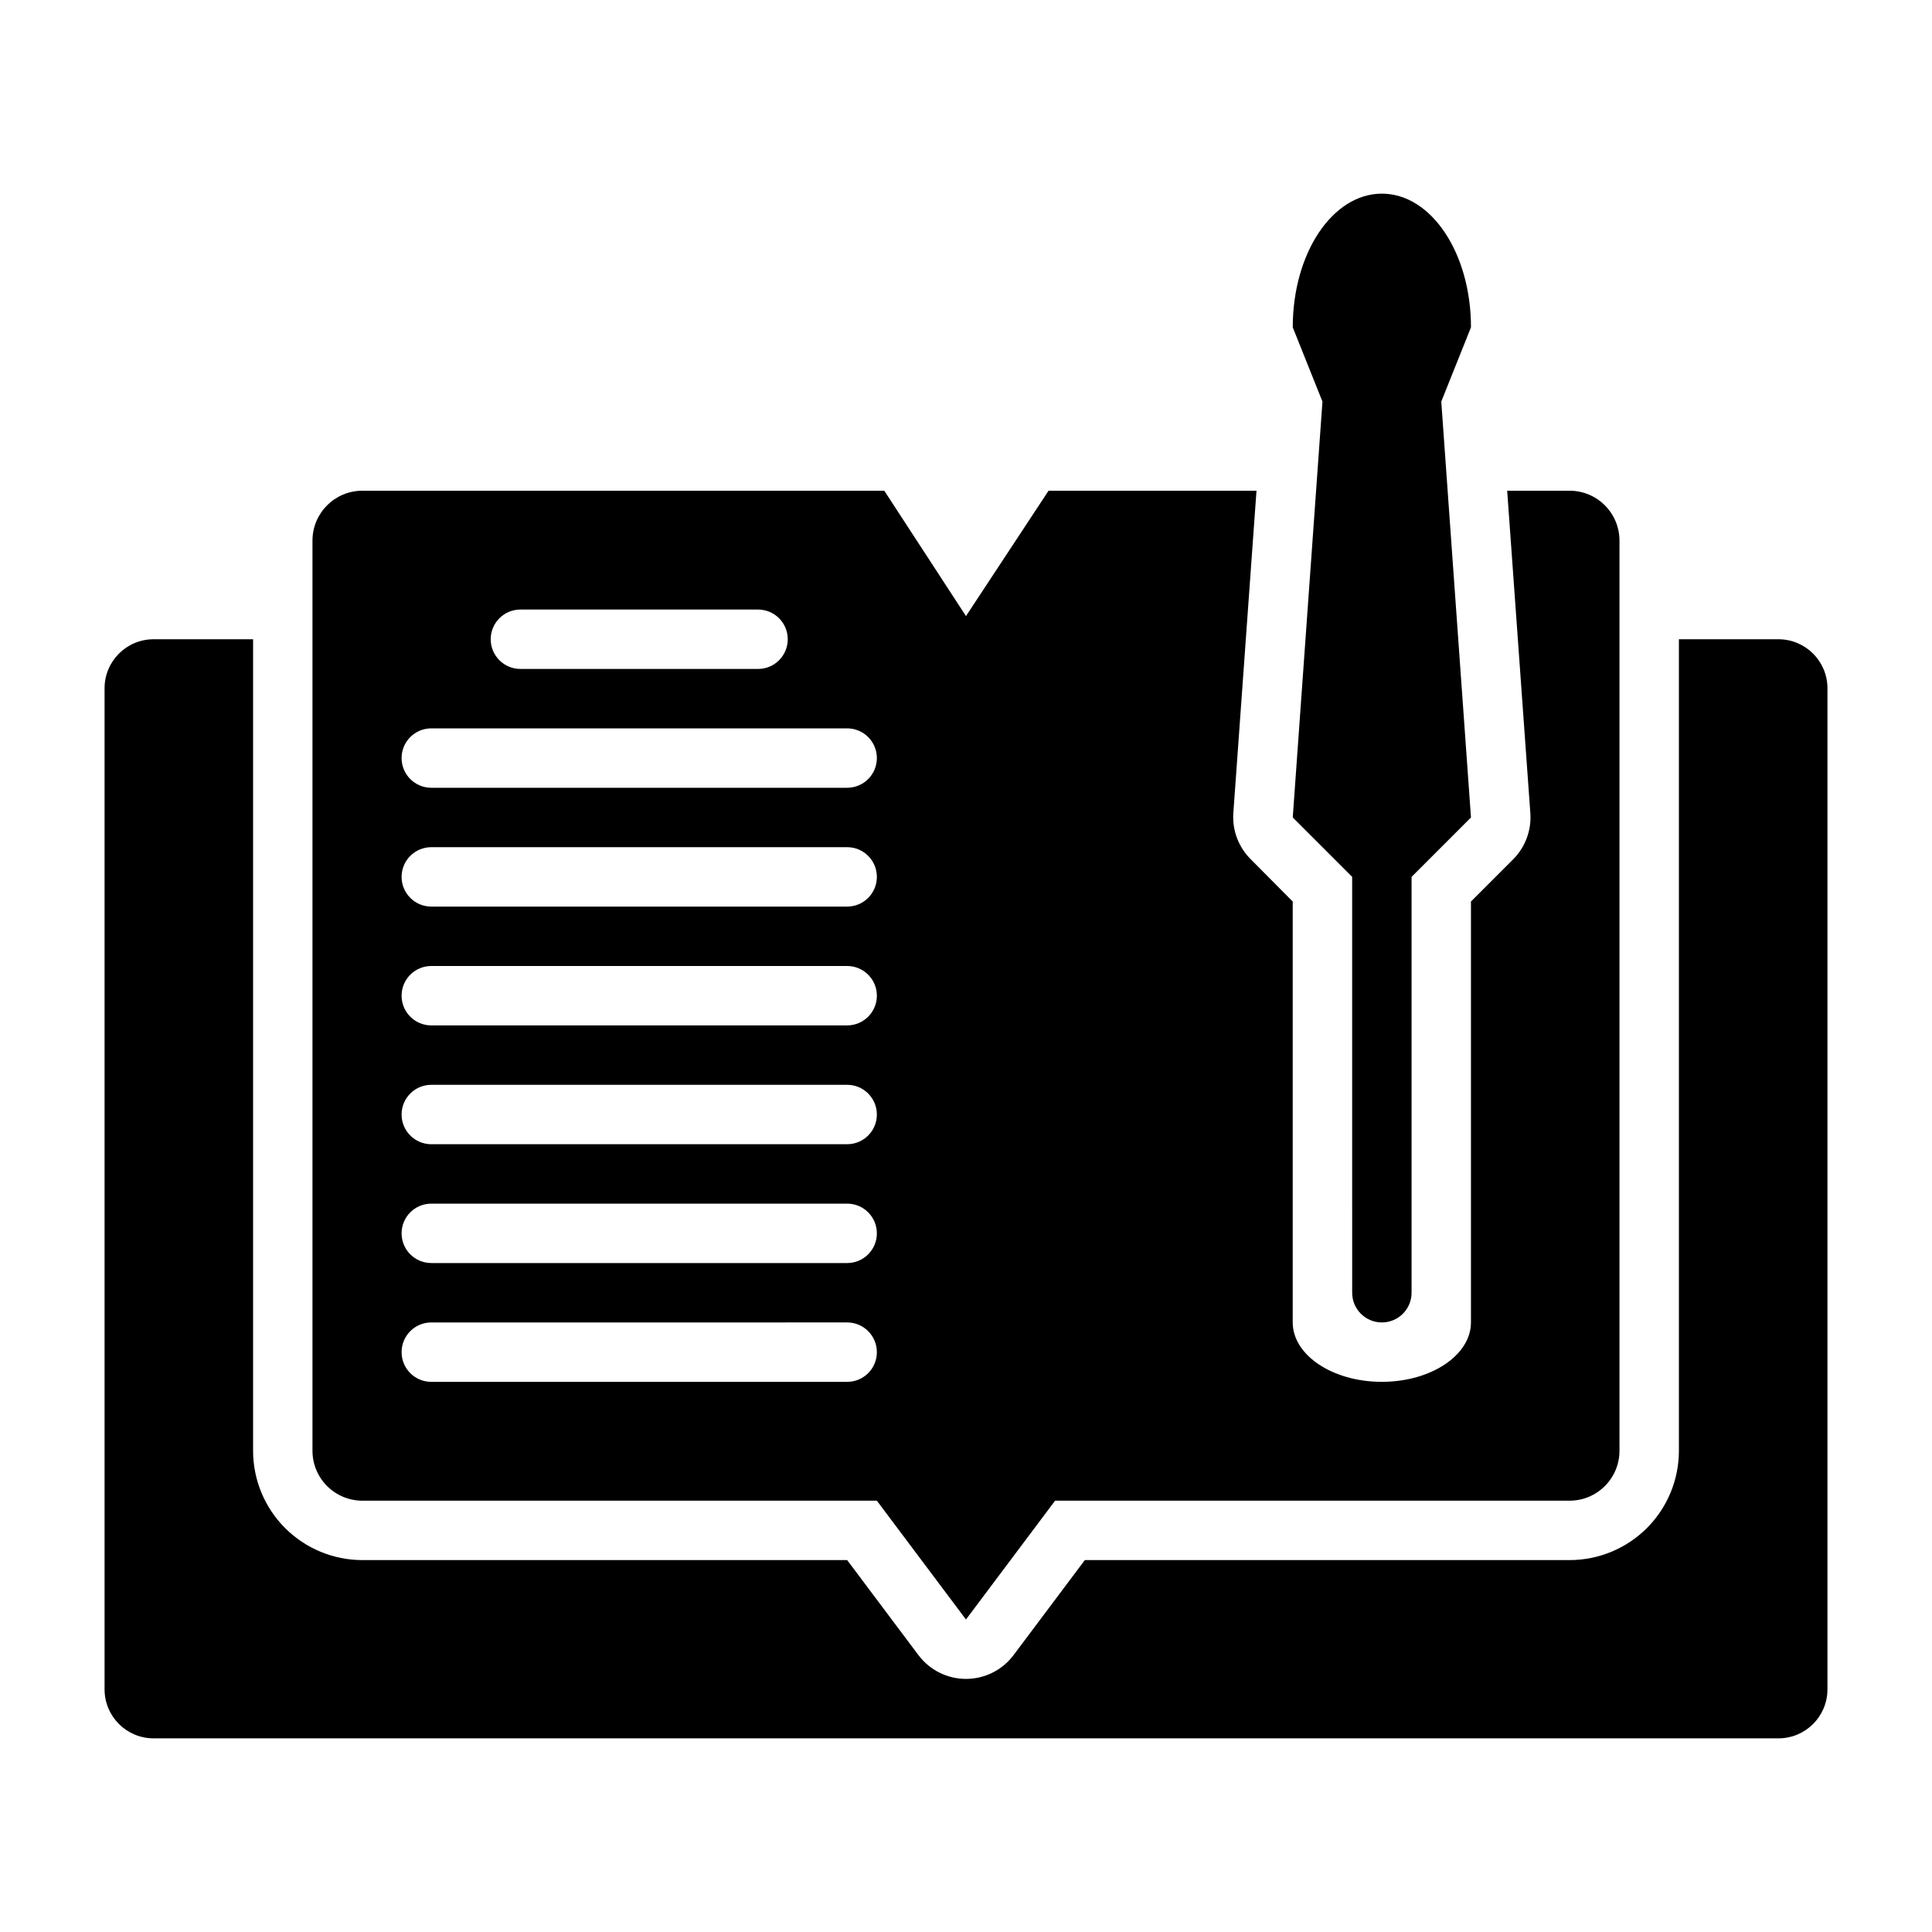<?xml version="1.0" encoding="UTF-8"?>
<!-- The Best Svg Icon site in the world: iconSvg.co, Visit us! https://iconsvg.co -->
<svg fill="#000000" width="800px" height="800px" version="1.1" viewBox="144 144 512 512" xmlns="http://www.w3.org/2000/svg">
 <g>
  <path d="m615.38 313.41h-26.453v215.06c0 7.684-3.051 15.051-8.484 20.484s-12.801 8.484-20.484 8.484h-128.47l-18.895 25.191c-2.973 3.965-7.641 6.297-12.594 6.297-4.957 0-9.625-2.332-12.598-6.297l-18.891-25.191h-128.47c-7.684 0-15.051-3.051-20.484-8.484-5.434-5.434-8.484-12.801-8.484-20.484v-215.06h-26.449c-7.113 0.043-12.867 5.797-12.91 12.91v265.45c0.043 7.113 5.797 12.867 12.91 12.91h430.76c7.109-0.043 12.867-5.797 12.91-12.91v-265.45c-0.043-7.113-5.801-12.867-12.91-12.91z"/>
  <path d="m226.81 287.27v241.2c0 7.305 5.922 13.227 13.227 13.227h136.34l23.617 31.488 23.617-31.488h136.34c7.305 0 13.227-5.922 13.227-13.227v-241.2c0-7.301-5.922-13.223-13.227-13.223h-16.531l6.141 85.488c0.312 4.535-1.352 8.984-4.566 12.203l-11.176 11.18v111.54c0 8.66-10.547 15.742-23.617 15.742-13.066 0-23.617-7.086-23.617-15.742v-111.54l-11.098-11.18c-3.242-3.203-4.938-7.652-4.644-12.203l6.141-85.488h-55.105l-21.883 33.219-21.648-33.219h-138.31c-7.305 0-13.227 5.922-13.227 13.223zm55.105 18.266h62.977c4.348 0 7.871 3.523 7.871 7.871s-3.523 7.871-7.871 7.871h-62.977c-4.348 0-7.871-3.523-7.871-7.871s3.523-7.871 7.871-7.871zm-23.617 31.488h110.21c4.348 0 7.871 3.523 7.871 7.871 0 4.348-3.523 7.871-7.871 7.871h-110.21c-4.348 0-7.871-3.523-7.871-7.871 0-4.348 3.523-7.871 7.871-7.871zm0 31.488h110.21c4.348 0 7.871 3.523 7.871 7.871 0 4.348-3.523 7.871-7.871 7.871h-110.21c-4.348 0-7.871-3.523-7.871-7.871 0-4.348 3.523-7.871 7.871-7.871zm0 31.488h110.21c4.348 0 7.871 3.523 7.871 7.871s-3.523 7.871-7.871 7.871h-110.21c-4.348 0-7.871-3.523-7.871-7.871s3.523-7.871 7.871-7.871zm0 31.488h110.21c4.348 0 7.871 3.523 7.871 7.871s-3.523 7.871-7.871 7.871h-110.21c-4.348 0-7.871-3.523-7.871-7.871s3.523-7.871 7.871-7.871zm0 31.488h110.21c4.348 0 7.871 3.523 7.871 7.871s-3.523 7.871-7.871 7.871h-110.21c-4.348 0-7.871-3.523-7.871-7.871s3.523-7.871 7.871-7.871zm0 31.488 110.21-0.004c4.348 0 7.871 3.527 7.871 7.875 0 4.348-3.523 7.871-7.871 7.871h-110.21c-4.348 0-7.871-3.523-7.871-7.871 0-4.348 3.523-7.875 7.871-7.875z"/>
  <path d="m510.21 195.32c-13.066 0-23.617 15.742-23.617 35.426l7.871 19.68-7.871 110.21 15.742 15.742 0.004 110.21c0 4.348 3.523 7.871 7.871 7.871 4.348 0 7.871-3.523 7.871-7.871v-110.21l15.742-15.742-7.871-110.21 7.871-19.68c0.004-19.68-10.547-35.426-23.613-35.426z"/>
 </g>
</svg>